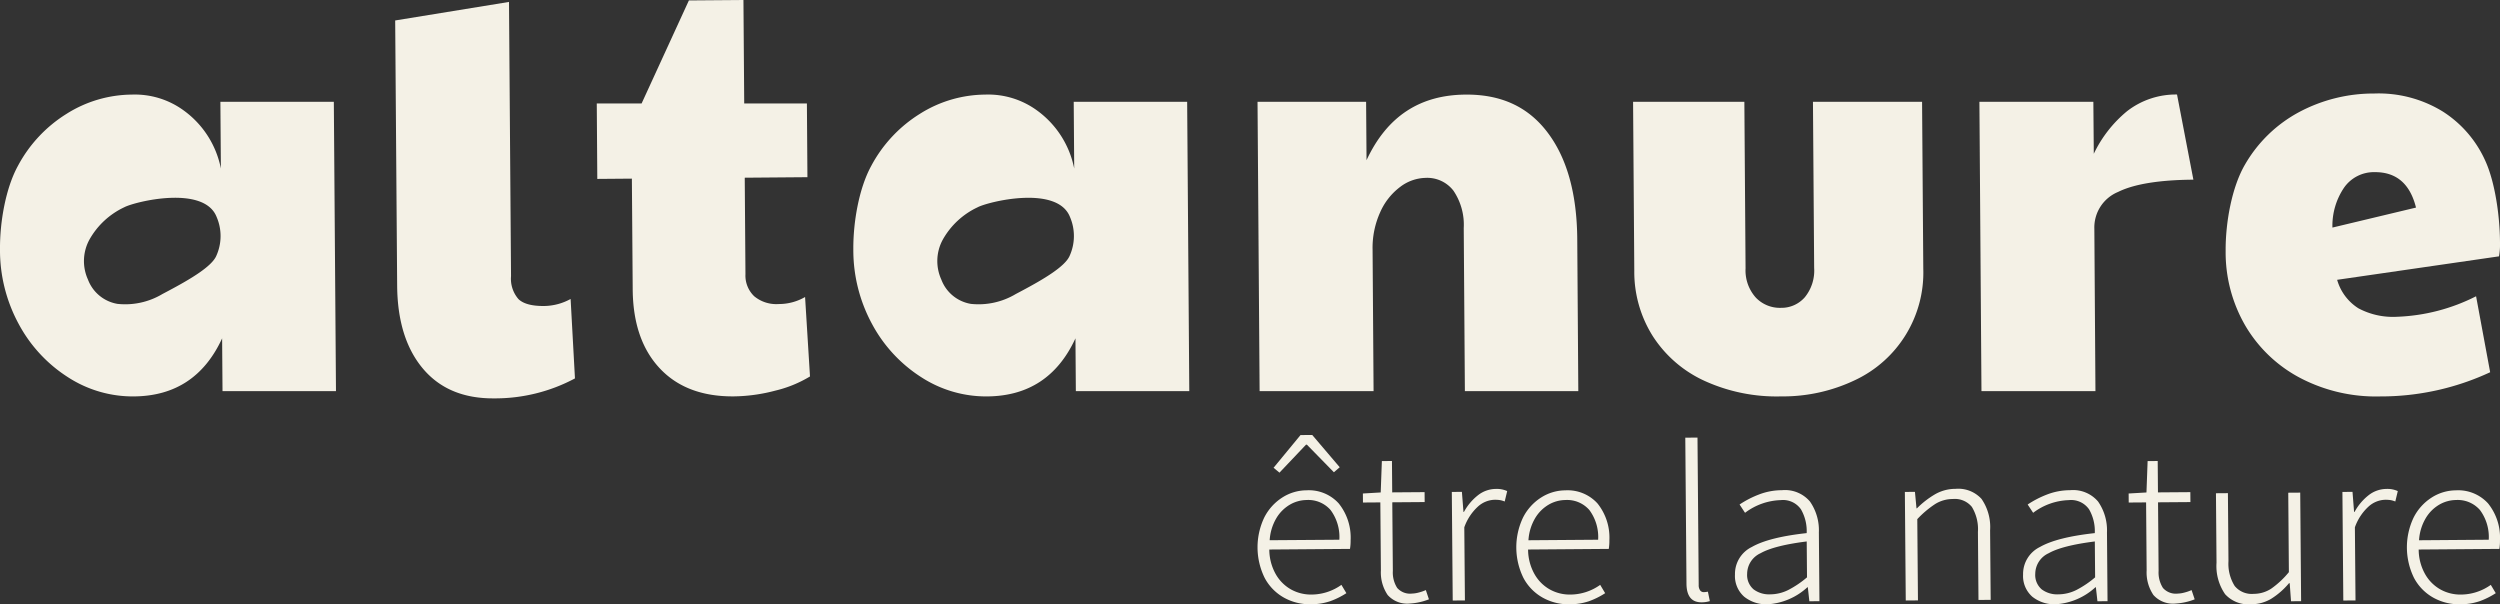 <?xml version="1.0" encoding="UTF-8"?>
<svg xmlns="http://www.w3.org/2000/svg" width="402.803" height="97.362" viewBox="0 0 402.803 97.362">
  <rect x="0" y="0" width="402.803" height="97.362" fill="#333333" stroke="none"/>
  <g id="Groupe_182" data-name="Groupe 182" transform="translate(0)">
    <g id="Groupe_180" data-name="Groupe 180" transform="translate(202.614 70.083)">
      <path id="Tracé_760" data-name="Tracé 760" d="M517.872,192.333l-13,.1a8.159,8.159,0,0,0,1,3.9,6.508,6.508,0,0,0,2.459,2.509,6.611,6.611,0,0,0,3.371.847,8.329,8.329,0,0,0,4.788-1.563l.8,1.339a12.5,12.5,0,0,1-2.655,1.311,9.731,9.731,0,0,1-3.115.478,8.513,8.513,0,0,1-4.3-1.077,7.849,7.849,0,0,1-3.088-3.159,11.163,11.163,0,0,1-.079-9.728,8.2,8.2,0,0,1,2.922-3.241,7.342,7.342,0,0,1,3.9-1.157A6.492,6.492,0,0,1,516.054,185a8.779,8.779,0,0,1,1.92,5.949A8.07,8.07,0,0,1,517.872,192.333Zm-1.713-1.478a7.279,7.279,0,0,0-1.419-4.79,4.748,4.748,0,0,0-3.85-1.608,5.477,5.477,0,0,0-2.7.748A6.153,6.153,0,0,0,506,187.4a7.935,7.935,0,0,0-1.068,3.536Zm-10.6-11.594,4.343-5.27,1.89-.014,4.428,5.2-.939.807-4.346-4.441h-.151l-4.273,4.506Z" transform="translate(-502.975 -173.977)" fill="#f4f1e6"></path>
      <path id="Tracé_761" data-name="Tracé 761" d="M549.113,205.98a6.494,6.494,0,0,1-1.091-3.974l-.089-10.946-2.8.021-.012-1.455,2.872-.168.186-5.056,1.626-.012.041,5.055,5.216-.039.013,1.6-5.217.039.09,11.055a4.619,4.619,0,0,0,.7,2.74,2.768,2.768,0,0,0,2.389.91,4.567,4.567,0,0,0,1.095-.172,7.234,7.234,0,0,0,1.131-.39l.5,1.487a9.9,9.9,0,0,1-3.057.678A4.223,4.223,0,0,1,549.113,205.98Z" transform="translate(-528.145 -180.196)" fill="#f4f1e6"></path>
      <path id="Tracé_762" data-name="Tracé 762" d="M580.686,196.034l1.625-.012.253,3.235h.076a8.635,8.635,0,0,1,2.284-2.708,4.713,4.713,0,0,1,2.865-1,4.009,4.009,0,0,1,1.818.35l-.4,1.676a3.818,3.818,0,0,0-.8-.23,5.6,5.6,0,0,0-.87-.048,4.169,4.169,0,0,0-2.618,1.074,8.255,8.255,0,0,0-2.222,3.363l.1,11.782-1.965.015Z" transform="translate(-549.382 -186.856)" fill="#f4f1e6"></path>
      <path id="Tracé_763" data-name="Tracé 763" d="M621.378,205.552l-13,.1a8.157,8.157,0,0,0,1,3.9,6.5,6.5,0,0,0,2.459,2.509,6.607,6.607,0,0,0,3.371.848,8.331,8.331,0,0,0,4.788-1.563l.8,1.34A12.51,12.51,0,0,1,618.139,214a9.732,9.732,0,0,1-3.115.478,8.517,8.517,0,0,1-4.3-1.077,7.847,7.847,0,0,1-3.088-3.159,11.162,11.162,0,0,1-.079-9.728,8.2,8.2,0,0,1,2.922-3.24,7.342,7.342,0,0,1,3.9-1.157,6.5,6.5,0,0,1,5.178,2.106,8.786,8.786,0,0,1,1.919,5.95A8.076,8.076,0,0,1,621.378,205.552Zm-1.713-1.478a7.278,7.278,0,0,0-1.419-4.79,4.748,4.748,0,0,0-3.85-1.608,5.476,5.476,0,0,0-2.7.747,6.157,6.157,0,0,0-2.194,2.2,7.932,7.932,0,0,0-1.067,3.536Z" transform="translate(-564.785 -187.196)" fill="#f4f1e6"></path>
      <path id="Tracé_764" data-name="Tracé 764" d="M674.261,198.566l-.191-23.529,1.966-.014.193,23.746a1.408,1.408,0,0,0,.234.871.69.69,0,0,0,.569.286,3.584,3.584,0,0,0,.68-.078l.315,1.525q-.114.037-.472.113a4.4,4.4,0,0,1-.85.079Q674.285,201.584,674.261,198.566Z" transform="translate(-605.148 -174.602)" fill="#f4f1e6"></path>
      <path id="Tracé_765" data-name="Tracé 765" d="M695.436,213.234a4.435,4.435,0,0,1-1.5-3.589,4.831,4.831,0,0,1,2.724-4.44q2.746-1.565,8.828-2.23a7.017,7.017,0,0,0-.92-3.83,3.527,3.527,0,0,0-3.282-1.484,10.006,10.006,0,0,0-5.729,2.044l-.88-1.339a15.687,15.687,0,0,1,3.106-1.605,10.32,10.32,0,0,1,3.718-.7,5.274,5.274,0,0,1,4.514,1.821,8.087,8.087,0,0,1,1.439,4.972l.09,11.091-1.625.012-.245-2.253h-.075a10.428,10.428,0,0,1-6.367,2.739A5.692,5.692,0,0,1,695.436,213.234Zm7.042-1.072a15.772,15.772,0,0,0,3.064-2.06l-.047-5.782q-5.25.659-7.432,1.893a3.675,3.675,0,0,0-2.166,3.308,3.047,3.047,0,0,0,1.041,2.52,4.161,4.161,0,0,0,2.69.8A6.587,6.587,0,0,0,702.478,212.162Z" transform="translate(-617.009 -187.163)" fill="#f4f1e6"></path>
      <path id="Tracé_766" data-name="Tracé 766" d="M761.889,196.021l1.625-.012.249,2.653h.076a14.234,14.234,0,0,1,3.005-2.314,6.625,6.625,0,0,1,3.207-.824,5.065,5.065,0,0,1,4.191,1.623,7.977,7.977,0,0,1,1.383,5.063l.091,11.2-1.965.015-.089-10.946a6.927,6.927,0,0,0-.978-4.048,3.543,3.543,0,0,0-3.073-1.268,5.386,5.386,0,0,0-2.772.767,15.755,15.755,0,0,0-2.947,2.477L764,213.5l-1.966.015Z" transform="translate(-657.59 -186.844)" fill="#f4f1e6"></path>
      <path id="Tracé_767" data-name="Tracé 767" d="M810.671,213.234a4.435,4.435,0,0,1-1.5-3.589,4.832,4.832,0,0,1,2.724-4.439q2.747-1.566,8.828-2.23a7.013,7.013,0,0,0-.92-3.83,3.527,3.527,0,0,0-3.282-1.484,10,10,0,0,0-5.729,2.043l-.881-1.339a15.711,15.711,0,0,1,3.106-1.605,10.333,10.333,0,0,1,3.718-.7,5.274,5.274,0,0,1,4.513,1.821,8.088,8.088,0,0,1,1.439,4.972l.09,11.091-1.626.012L820.9,211.7h-.075a10.429,10.429,0,0,1-6.367,2.739A5.688,5.688,0,0,1,810.671,213.234Zm7.042-1.071a15.777,15.777,0,0,0,3.064-2.06l-.047-5.782q-5.25.659-7.432,1.893a3.675,3.675,0,0,0-2.166,3.308,3.046,3.046,0,0,0,1.041,2.519,4.164,4.164,0,0,0,2.691.8A6.583,6.583,0,0,0,817.712,212.163Z" transform="translate(-685.823 -187.163)" fill="#f4f1e6"></path>
      <path id="Tracé_768" data-name="Tracé 768" d="M855.4,205.98a6.5,6.5,0,0,1-1.091-3.974l-.089-10.946-2.8.021-.012-1.455,2.872-.167.186-5.056,1.625-.012.041,5.055,5.217-.039.013,1.6-5.217.039.09,11.055a4.618,4.618,0,0,0,.7,2.74,2.768,2.768,0,0,0,2.389.91,4.569,4.569,0,0,0,1.095-.172,7.217,7.217,0,0,0,1.131-.39l.5,1.487a9.9,9.9,0,0,1-3.057.678A4.223,4.223,0,0,1,855.4,205.98Z" transform="translate(-711.053 -180.195)" fill="#f4f1e6"></path>
      <path id="Tracé_769" data-name="Tracé 769" d="M887.793,213.4a7.971,7.971,0,0,1-1.383-5.063l-.091-11.2,1.928-.015.089,10.946a6.745,6.745,0,0,0,1,4.011,3.549,3.549,0,0,0,3.053,1.268,5.16,5.16,0,0,0,2.81-.821,14.27,14.27,0,0,0,2.87-2.676l-.1-12.8,1.928-.014.143,17.492-1.626.012-.213-2.908h-.113a12.071,12.071,0,0,1-2.872,2.512,6.267,6.267,0,0,1-3.225.879A5.064,5.064,0,0,1,887.793,213.4Z" transform="translate(-731.896 -187.748)" fill="#f4f1e6"></path>
      <path id="Tracé_770" data-name="Tracé 770" d="M936.9,196.034l1.626-.012.253,3.235h.076a8.638,8.638,0,0,1,2.284-2.708,4.716,4.716,0,0,1,2.865-1,4.007,4.007,0,0,1,1.817.35l-.4,1.676a3.832,3.832,0,0,0-.8-.23,5.653,5.653,0,0,0-.87-.048,4.169,4.169,0,0,0-2.619,1.074,8.257,8.257,0,0,0-2.222,3.363l.1,11.782-1.966.015Z" transform="translate(-762.101 -186.856)" fill="#f4f1e6"></path>
      <path id="Tracé_771" data-name="Tracé 771" d="M977.592,205.552l-13,.1a8.159,8.159,0,0,0,1,3.9,6.506,6.506,0,0,0,2.459,2.509,6.608,6.608,0,0,0,3.371.848,8.331,8.331,0,0,0,4.789-1.563l.8,1.339A12.5,12.5,0,0,1,974.352,214a9.732,9.732,0,0,1-3.115.478,8.515,8.515,0,0,1-4.3-1.077,7.85,7.85,0,0,1-3.088-3.159,11.165,11.165,0,0,1-.079-9.728,8.2,8.2,0,0,1,2.922-3.241,7.343,7.343,0,0,1,3.9-1.157,6.493,6.493,0,0,1,5.177,2.106,8.785,8.785,0,0,1,1.92,5.95A8.07,8.07,0,0,1,977.592,205.552Zm-1.713-1.478a7.277,7.277,0,0,0-1.419-4.79,4.749,4.749,0,0,0-3.85-1.608,5.474,5.474,0,0,0-2.7.748,6.153,6.153,0,0,0-2.193,2.2,7.93,7.93,0,0,0-1.068,3.536Z" transform="translate(-777.505 -187.196)" fill="#f4f1e6"></path>
    </g>
    <g id="Groupe_181" data-name="Groupe 181" transform="translate(0)">
      <path id="Tracé_772" data-name="Tracé 772" d="M395.093,38.992H376.815l.08,10.761a15.165,15.165,0,0,0-5.949-9.332,13.34,13.34,0,0,0-8.418-2.585,19.945,19.945,0,0,0-10.509,3.106,22.1,22.1,0,0,0-7.856,8.435c-1.947,3.584-2.889,8.994-2.856,13.385a24.937,24.937,0,0,0,3.049,12.1,23.068,23.068,0,0,0,7.939,8.534,19.207,19.207,0,0,0,10.6,3.069q9.922-.082,14.2-9.357l.063,8.507h18.278ZM376.133,63.87c-.771,1.679-4.067,3.661-7.7,5.592q-.469.249-.943.5a11.694,11.694,0,0,1-7.235,1.595,6.173,6.173,0,0,1-4.772-3.923,7.2,7.2,0,0,1,.238-6.431h0a12.535,12.535,0,0,1,5.624-5.218c1.759-.918,12.857-3.621,14.874,1.583A7.746,7.746,0,0,1,376.133,63.87Z" transform="translate(-203.817 -22.594)" fill="#f4f1e6"></path>
      <path id="Tracé_773" data-name="Tracé 773" d="M162.526,59.844q-4.082-4.859-4.146-13.368l-.317-42.719L176.4.771l.328,44.183a5,5,0,0,0,1.2,3.7q1.183,1.135,4.144,1.109a9.075,9.075,0,0,0,4.256-1.133l.7,12.8a27.314,27.314,0,0,1-13.032,3.217Q166.608,64.7,162.526,59.844Z" transform="translate(-94.39 -0.46)" fill="#f4f1e6"></path>
      <path id="Tracé_774" data-name="Tracé 774" d="M248.842,59.345q-4.3-4.583-4.359-12.726l-.133-17.838-5.571.046-.085-12.158h7.224l7.618-16.6L262.326,0l.124,16.67h10.1l.085,11.879-10.1.083.115,15.551a4.6,4.6,0,0,0,1.419,3.556A5.564,5.564,0,0,0,268,48.987a8.426,8.426,0,0,0,4.256-1.133l.792,12.8a19.545,19.545,0,0,1-5.6,2.287,27.174,27.174,0,0,1-6.651.924Q253.14,63.929,248.842,59.345Z" transform="translate(-142.541)" fill="#f4f1e6"></path>
      <path id="Tracé_775" data-name="Tracé 775" d="M502.975,38.992h17.494l.069,9.413c3.311-7.1,8.624-10.509,15.934-10.569,5.57-.046,9.95,1.834,13.144,5.985s4.818,9.917,4.873,17.3l.17,24.495H536.384L536.2,59.345a9.776,9.776,0,0,0-1.656-6.024,5.322,5.322,0,0,0-4.5-2.067,7.012,7.012,0,0,0-4.079,1.451,10.24,10.24,0,0,0-3.234,4.1,13.892,13.892,0,0,0-1.217,6.048l.159,22.76H503.311Z" transform="translate(-300.361 -22.594)" fill="#f4f1e6"></path>
      <path id="Tracé_776" data-name="Tracé 776" d="M664.784,85.713a19.569,19.569,0,0,1-8.366-7.158,19.372,19.372,0,0,1-3.037-10.587l-.195-27.262h17.93l.193,26.841a6.547,6.547,0,0,0,1.645,4.7,5.343,5.343,0,0,0,4.059,1.659,4.983,4.983,0,0,0,3.86-1.724,6.8,6.8,0,0,0,1.488-4.724l-.193-26.75h17.581l.195,26.879a19.138,19.138,0,0,1-10.92,17.929,26.952,26.952,0,0,1-11.992,2.66A27.977,27.977,0,0,1,664.784,85.713Z" transform="translate(-390.062 -24.308)" fill="#f4f1e6"></path>
      <path id="Tracé_777" data-name="Tracé 777" d="M791.7,38.972H810.06l.07,8.383a20.089,20.089,0,0,1,5.379-6.879,12.8,12.8,0,0,1,8.032-2.673l2.635,13.72q-8.27.068-12.127,1.975a6.192,6.192,0,0,0-3.829,5.932l.177,26.162H792.032Z" transform="translate(-472.776 -22.575)" fill="#f4f1e6"></path>
      <path id="Tracé_778" data-name="Tracé 778" d="M902.226,83.252a22.266,22.266,0,0,1-8.809-8.344,23.525,23.525,0,0,1-3.224-12.095c-.035-4.634,1.008-10.355,3.129-13.972a22.1,22.1,0,0,1,8.641-8.4,25.474,25.474,0,0,1,12.162-3.028A19.745,19.745,0,0,1,925.157,40.3,18.241,18.241,0,0,1,932.05,48.3c1.532,3.372,2.315,8.758,2.346,12.966a11.471,11.471,0,0,1-.156,2.38l-26.083,3.782a8.019,8.019,0,0,0,3.428,4.591,11.84,11.84,0,0,0,6.189,1.367,30.513,30.513,0,0,0,12.77-3.307l2.268,12.24a41.718,41.718,0,0,1-17.728,3.9A26.336,26.336,0,0,1,902.226,83.252Zm18.639-27.461q-1.435-5.751-6.658-5.709a5.854,5.854,0,0,0-4.942,2.511,10.923,10.923,0,0,0-1.867,6.419Z" transform="translate(-531.595 -22.345)" fill="#f4f1e6"></path>
      <path id="Tracé_779" data-name="Tracé 779" d="M53.787,38.992H35.509l.08,10.761a15.161,15.161,0,0,0-5.949-9.332,13.34,13.34,0,0,0-8.418-2.585,19.943,19.943,0,0,0-10.509,3.106,22.1,22.1,0,0,0-7.856,8.435C.91,52.96-.032,58.371,0,62.762a24.937,24.937,0,0,0,3.049,12.1,23.072,23.072,0,0,0,7.94,8.534,19.207,19.207,0,0,0,10.6,3.069q9.922-.082,14.2-9.357l.063,8.507H54.133ZM34.827,63.87c-.771,1.679-4.067,3.661-7.705,5.592q-.468.249-.943.5a11.7,11.7,0,0,1-7.235,1.595,6.175,6.175,0,0,1-4.772-3.923A7.2,7.2,0,0,1,14.41,61.2h0a12.537,12.537,0,0,1,5.624-5.218c1.759-.918,12.858-3.621,14.874,1.583A7.746,7.746,0,0,1,34.827,63.87Z" transform="translate(0 -22.594)" fill="#f4f1e6"></path>
    </g>
  </g>
</svg>
